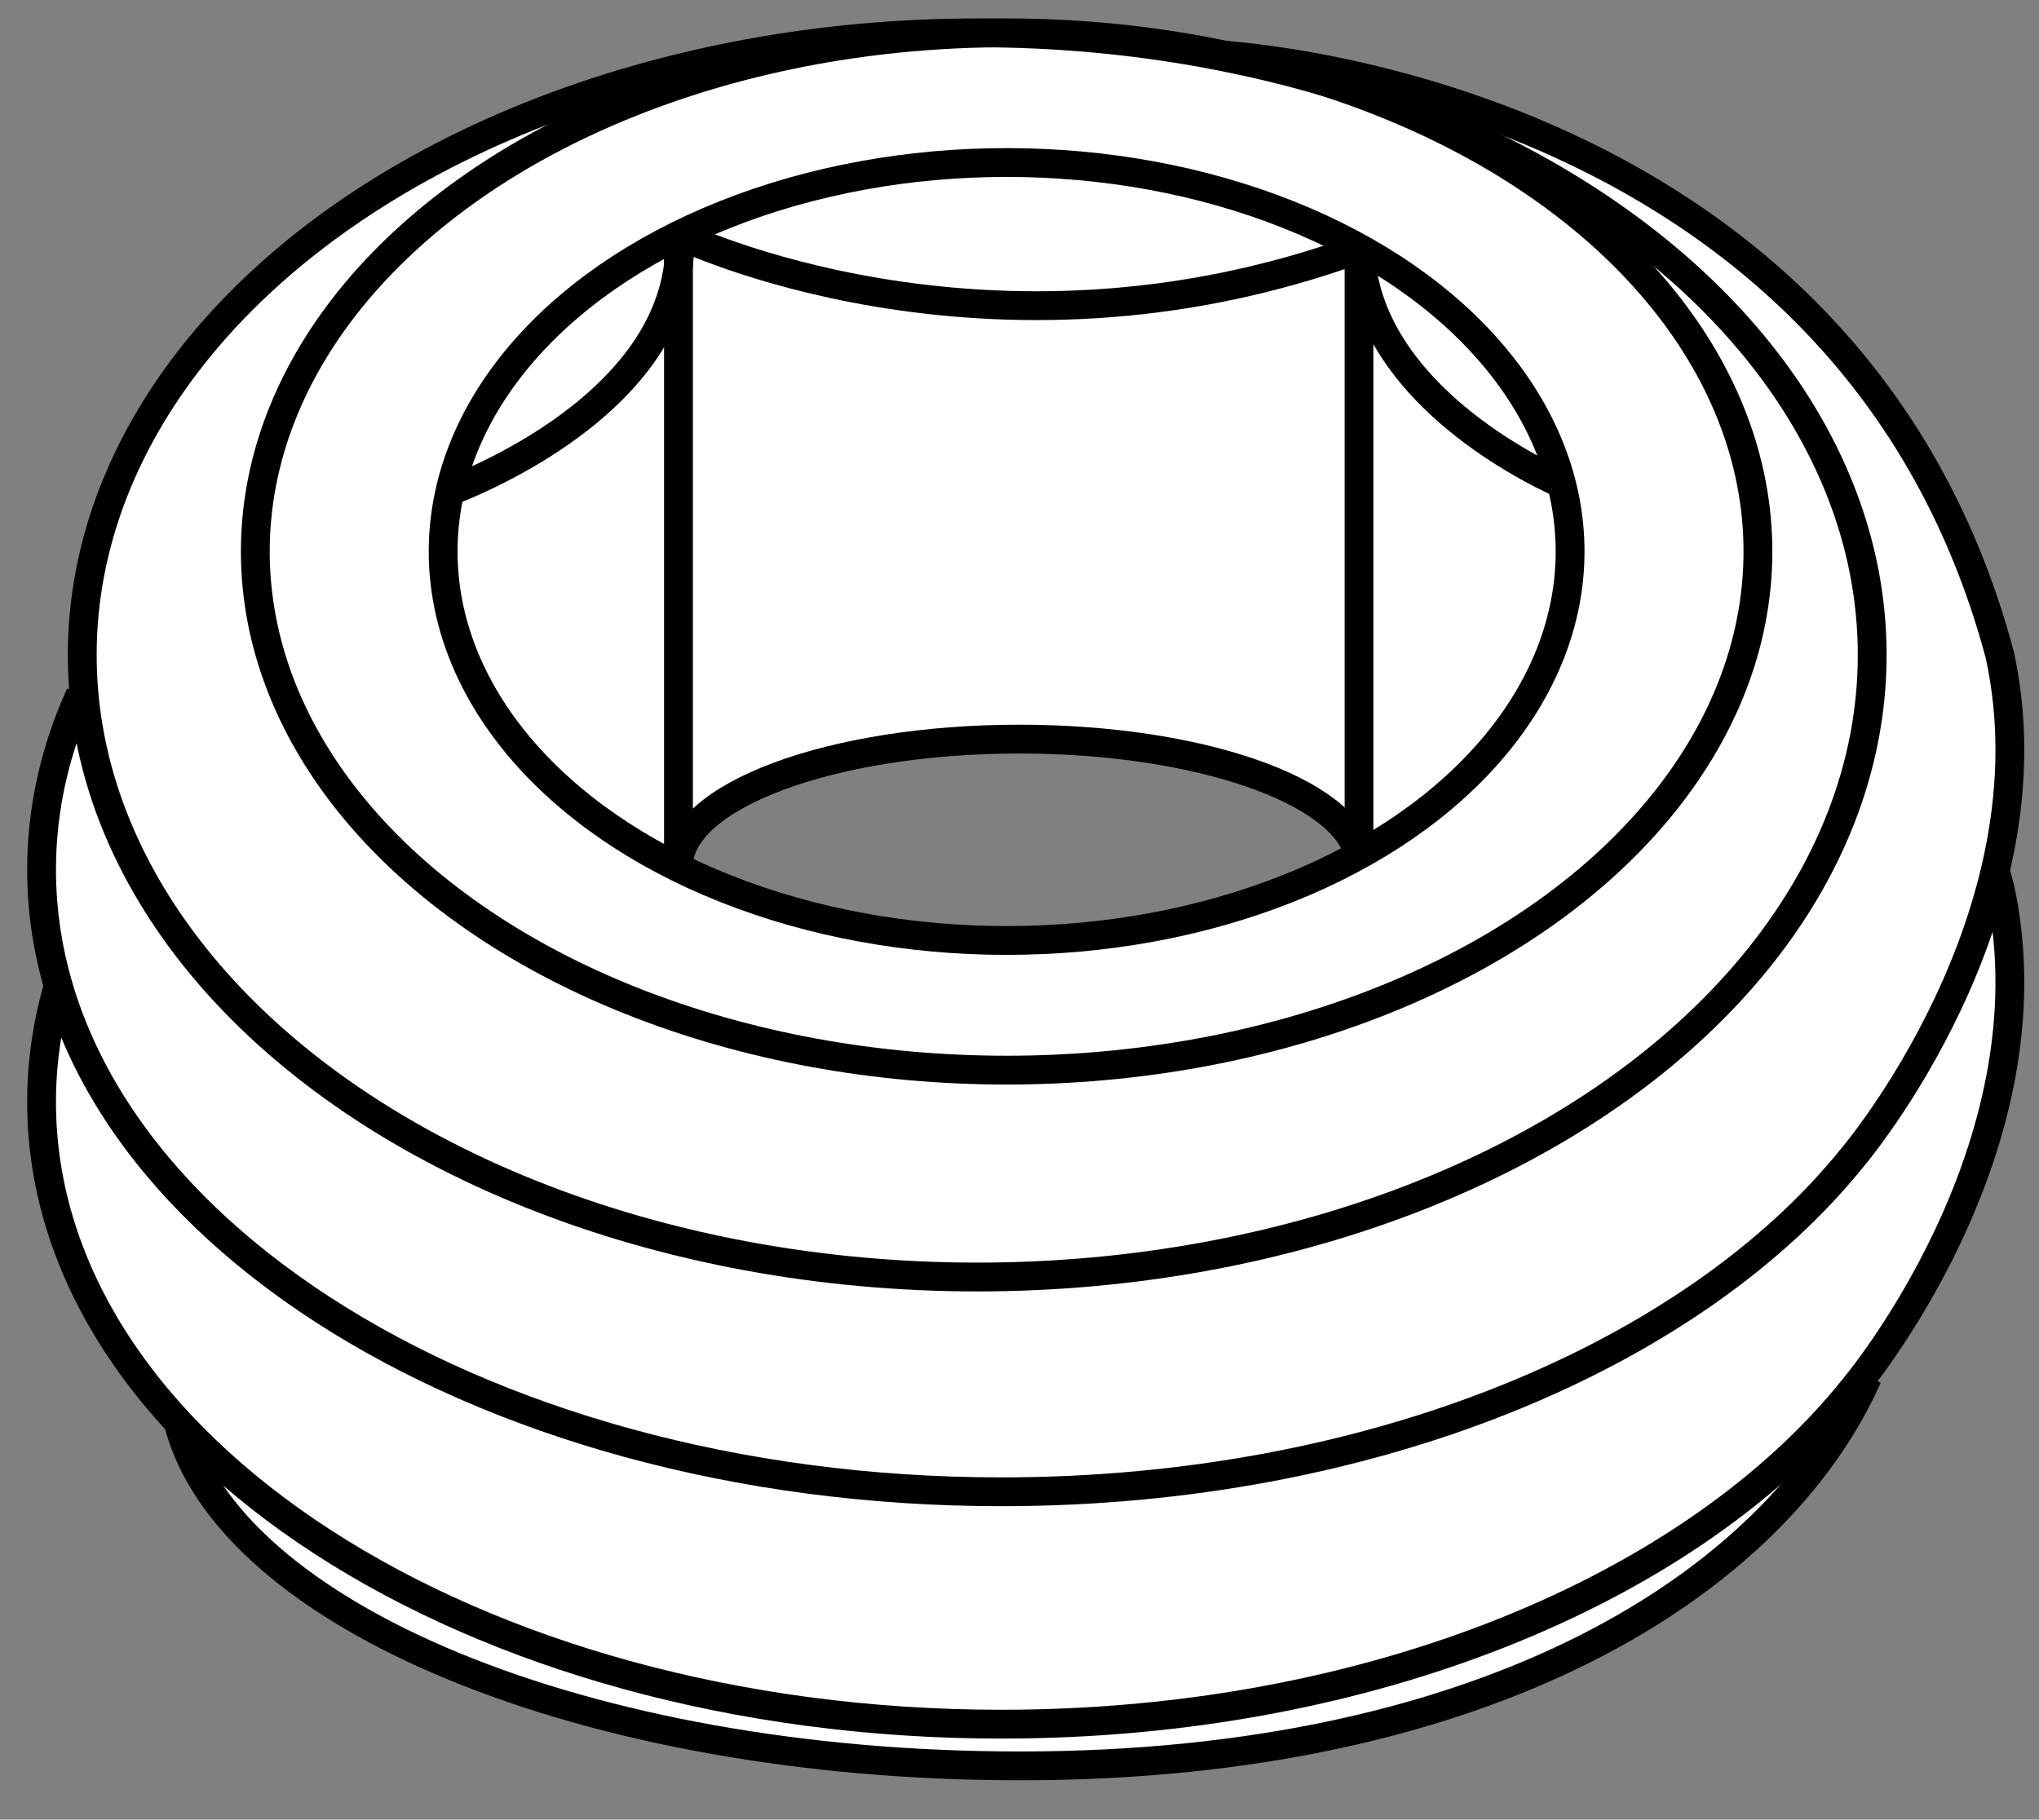 <?xml version="1.0" encoding="UTF-8"?>
<svg id="hollow" xmlns="http://www.w3.org/2000/svg" width="56.599" height="50.521" viewBox="0 0 56.599 50.521">
  <rect x="0" y="0" width="56.599" height="50.521" fill="#808080" stroke="none"/>
  <path d="M55.788,19.461s-.78-8.06-8.93-13.48C38.718.561,27.938.911,27.938.911,3.308,1.641,2.278,16.851,2.228,19.281c-1.23,2.48-1.07,5.79-.66,8.28-1.38,6.3,2.14,10.42,3.38,11.93.3,1.24,1.65,2.9,1.65,2.9,0,0,7.09,7.24,22.84,6.83,15.75-.42,21.3-8.54,22.07-10.3,6.27-9.56,3.79-14.39,3.79-14.39.44-1.36.49-5.07.49-5.07ZM28.468,26.111c-4.2-.3-7.93-.93-9.92-2.16,0,0,2.66-3.89,9.39-3.43,9.16.31,9.82,3.2,9.82,3.2,0,0-5.08,2.69-9.29,2.39Z" fill="#fff"/>
  <ellipse cx="27.942" cy="15.312" rx="20.855" ry="14.4" fill="none" stroke="#000" stroke-miterlimit="10" stroke-width=".8"/>
  <ellipse cx="27.942" cy="15.312" rx="15.641" ry="10.8" fill="none" stroke="#000" stroke-miterlimit="10" stroke-width=".8"/>
  <path d="M51.84,38.229c-2.555,5.743-10.533,10.8-23.526,10.8-12.065,0-22.009-4.169-23.368-9.541" fill="none" stroke="#000" stroke-miterlimit="10" stroke-width=".8"/>
  <path d="M18.833,24.109V6.515s8.532,4.163,18.891.392v16.928" fill="none" stroke="#000" stroke-linejoin="bevel" stroke-width=".8"/>
  <path d="M12.301,13.71s6.434-2.223,6.567-6.817" fill="none" stroke="#000" stroke-miterlimit="10" stroke-width=".8"/>
  <path d="M43.172,13.352c-1.858-.884-5.314-3.091-5.412-6.445" fill="none" stroke="#000" stroke-miterlimit="10" stroke-width=".8"/>
  <ellipse cx="27.126" cy="18.184" rx="24.843" ry="17.272" fill="none" stroke="#000" stroke-miterlimit="10" stroke-width=".8"/>
  <path d="M33.6,1.506s17.639.672,21.911,16.678c1.582,7.269-4.072,13.932-4.072,13.932-4.442,5.528-13.363,9.303-23.643,9.303-14.714,0-26.642-7.733-26.642-17.272,0-1.69.374-3.324,1.073-4.867" fill="none" stroke="#000" stroke-miterlimit="10" stroke-width=".8"/>
  <path d="M55.383,24.174c.044.152.087.306.128.462,1.582,7.269-4.072,13.932-4.072,13.932-4.442,5.528-13.363,9.303-23.643,9.303-14.714,0-26.642-7.733-26.642-17.272,0-1.104.16-2.184.465-3.23" fill="none" stroke="#000" stroke-miterlimit="10" stroke-width=".8"/>
  <path d="M18.833,24.053c0-1.951,4.237-3.532,9.464-3.532,4.97,0,9.045,1.43,9.433,3.248" fill="none" stroke="#000" stroke-miterlimit="10" stroke-width=".8"/>
</svg>